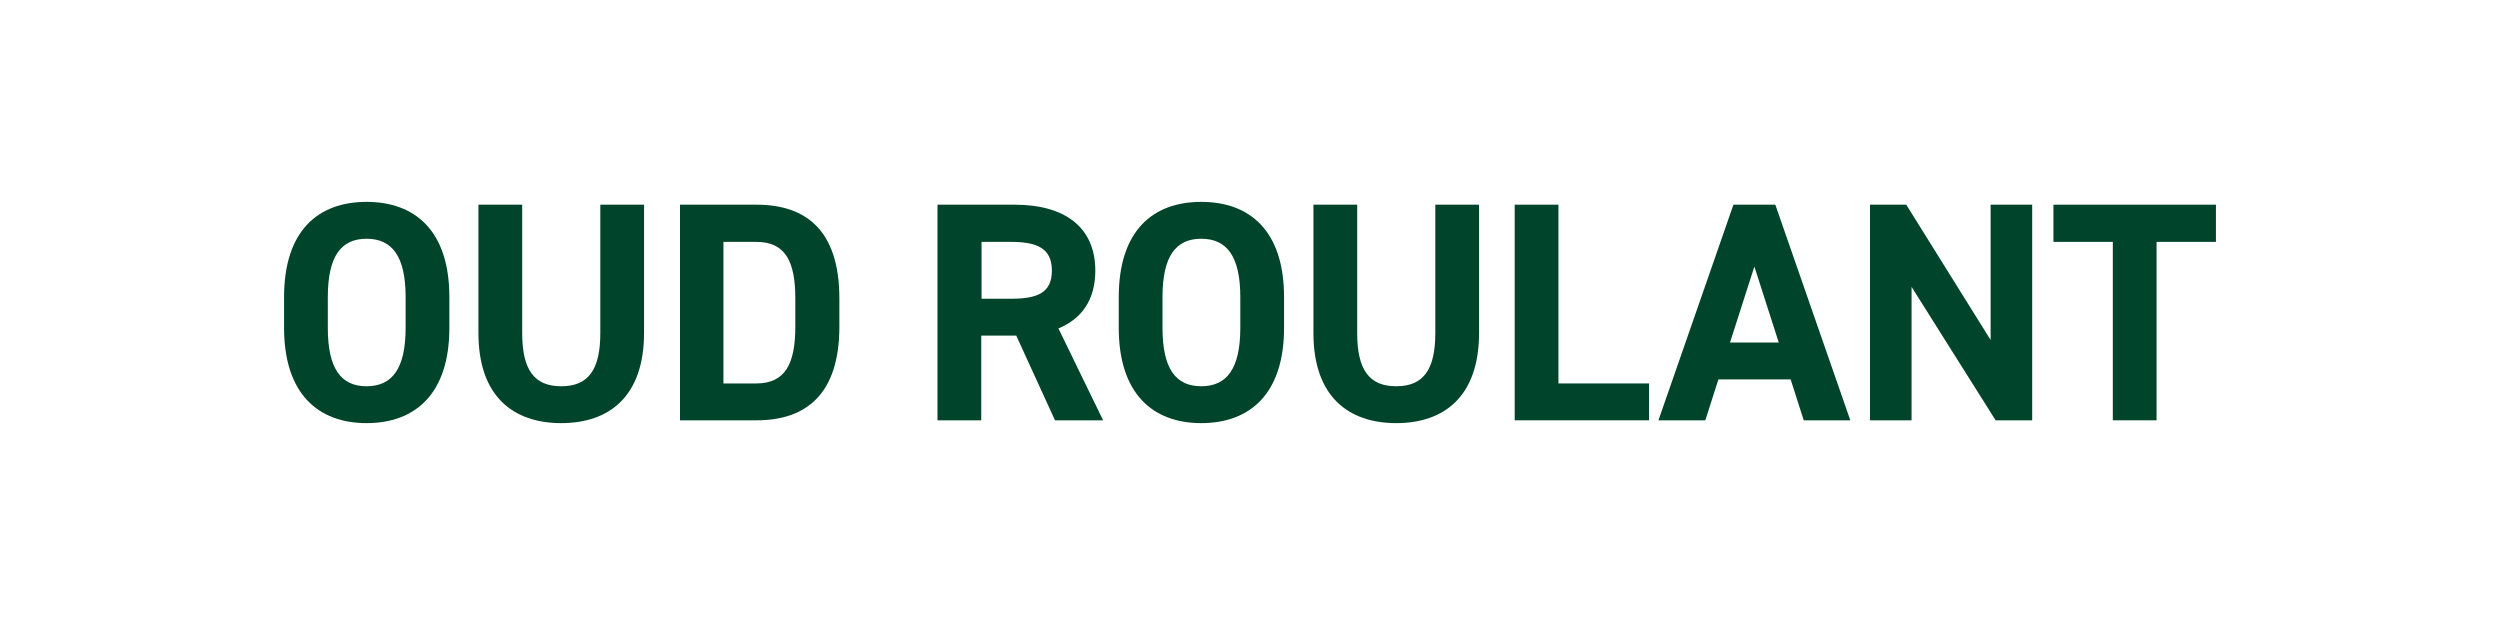 <svg viewBox="0 0 80 20" xmlns="http://www.w3.org/2000/svg" id="Layer_1">
  <defs>
    <style>
      .cls-1 {
        fill: #00452b;
      }
    </style>
  </defs>
  <path d="M11.73,13.54c-1.55,0-2.64-.94-2.64-3.05v-.98c0-2.13,1.09-3.05,2.64-3.05s2.65.92,2.65,3.05v.98c0,2.11-1.09,3.05-2.65,3.05ZM10.49,10.49c0,1.32.43,1.87,1.24,1.87s1.25-.55,1.25-1.87v-.98c0-1.32-.44-1.87-1.25-1.87s-1.24.55-1.24,1.87v.98Z" class="cls-1"></path>
  <path d="M20.61,6.55v4.1c0,2.04-1.12,2.89-2.65,2.89s-2.65-.85-2.65-2.88v-4.11h1.4v4.11c0,1.18.39,1.7,1.25,1.7s1.25-.52,1.25-1.7v-4.11h1.4Z" class="cls-1"></path>
  <path d="M21.76,13.45v-6.9h2.45c1.56,0,2.65.8,2.65,3v.9c0,2.19-1.09,3-2.65,3h-2.45ZM25.45,10.45v-.9c0-1.19-.32-1.81-1.25-1.81h-1.05v4.53h1.05c.93,0,1.25-.63,1.25-1.82Z" class="cls-1"></path>
  <path d="M33.76,13.45l-1.24-2.71h-1.12v2.71h-1.4v-6.9h2.47c1.59,0,2.58.71,2.58,2.11,0,.93-.43,1.54-1.18,1.85l1.43,2.94h-1.54ZM32.35,9.56c.83,0,1.31-.18,1.31-.9s-.48-.92-1.31-.92h-.94v1.82h.94Z" class="cls-1"></path>
  <path d="M38.44,13.54c-1.55,0-2.64-.94-2.64-3.05v-.98c0-2.13,1.09-3.05,2.64-3.05s2.65.92,2.65,3.05v.98c0,2.11-1.09,3.05-2.65,3.05ZM37.2,10.49c0,1.32.43,1.87,1.24,1.87s1.25-.55,1.25-1.87v-.98c0-1.32-.44-1.87-1.25-1.87s-1.24.55-1.24,1.87v.98Z" class="cls-1"></path>
  <path d="M47.33,6.55v4.1c0,2.04-1.12,2.89-2.65,2.89s-2.65-.85-2.65-2.88v-4.11h1.4v4.11c0,1.18.39,1.7,1.25,1.7s1.25-.52,1.25-1.7v-4.11h1.4Z" class="cls-1"></path>
  <path d="M49.87,12.27h2.9v1.18h-4.3v-6.9h1.4v5.72Z" class="cls-1"></path>
  <path d="M53.07,13.45l2.4-6.9h1.34l2.4,6.9h-1.49l-.42-1.31h-2.31l-.42,1.31h-1.5ZM55.36,10.96h1.56l-.78-2.43-.78,2.43Z" class="cls-1"></path>
  <path d="M65.03,6.55v6.9h-1.17l-2.69-4.27v4.27h-1.33v-6.9h1.16l2.7,4.33v-4.33h1.33Z" class="cls-1"></path>
  <path d="M70.91,6.55v1.19h-1.9v5.71h-1.4v-5.71h-1.9v-1.19h5.2Z" class="cls-1"></path>
</svg>